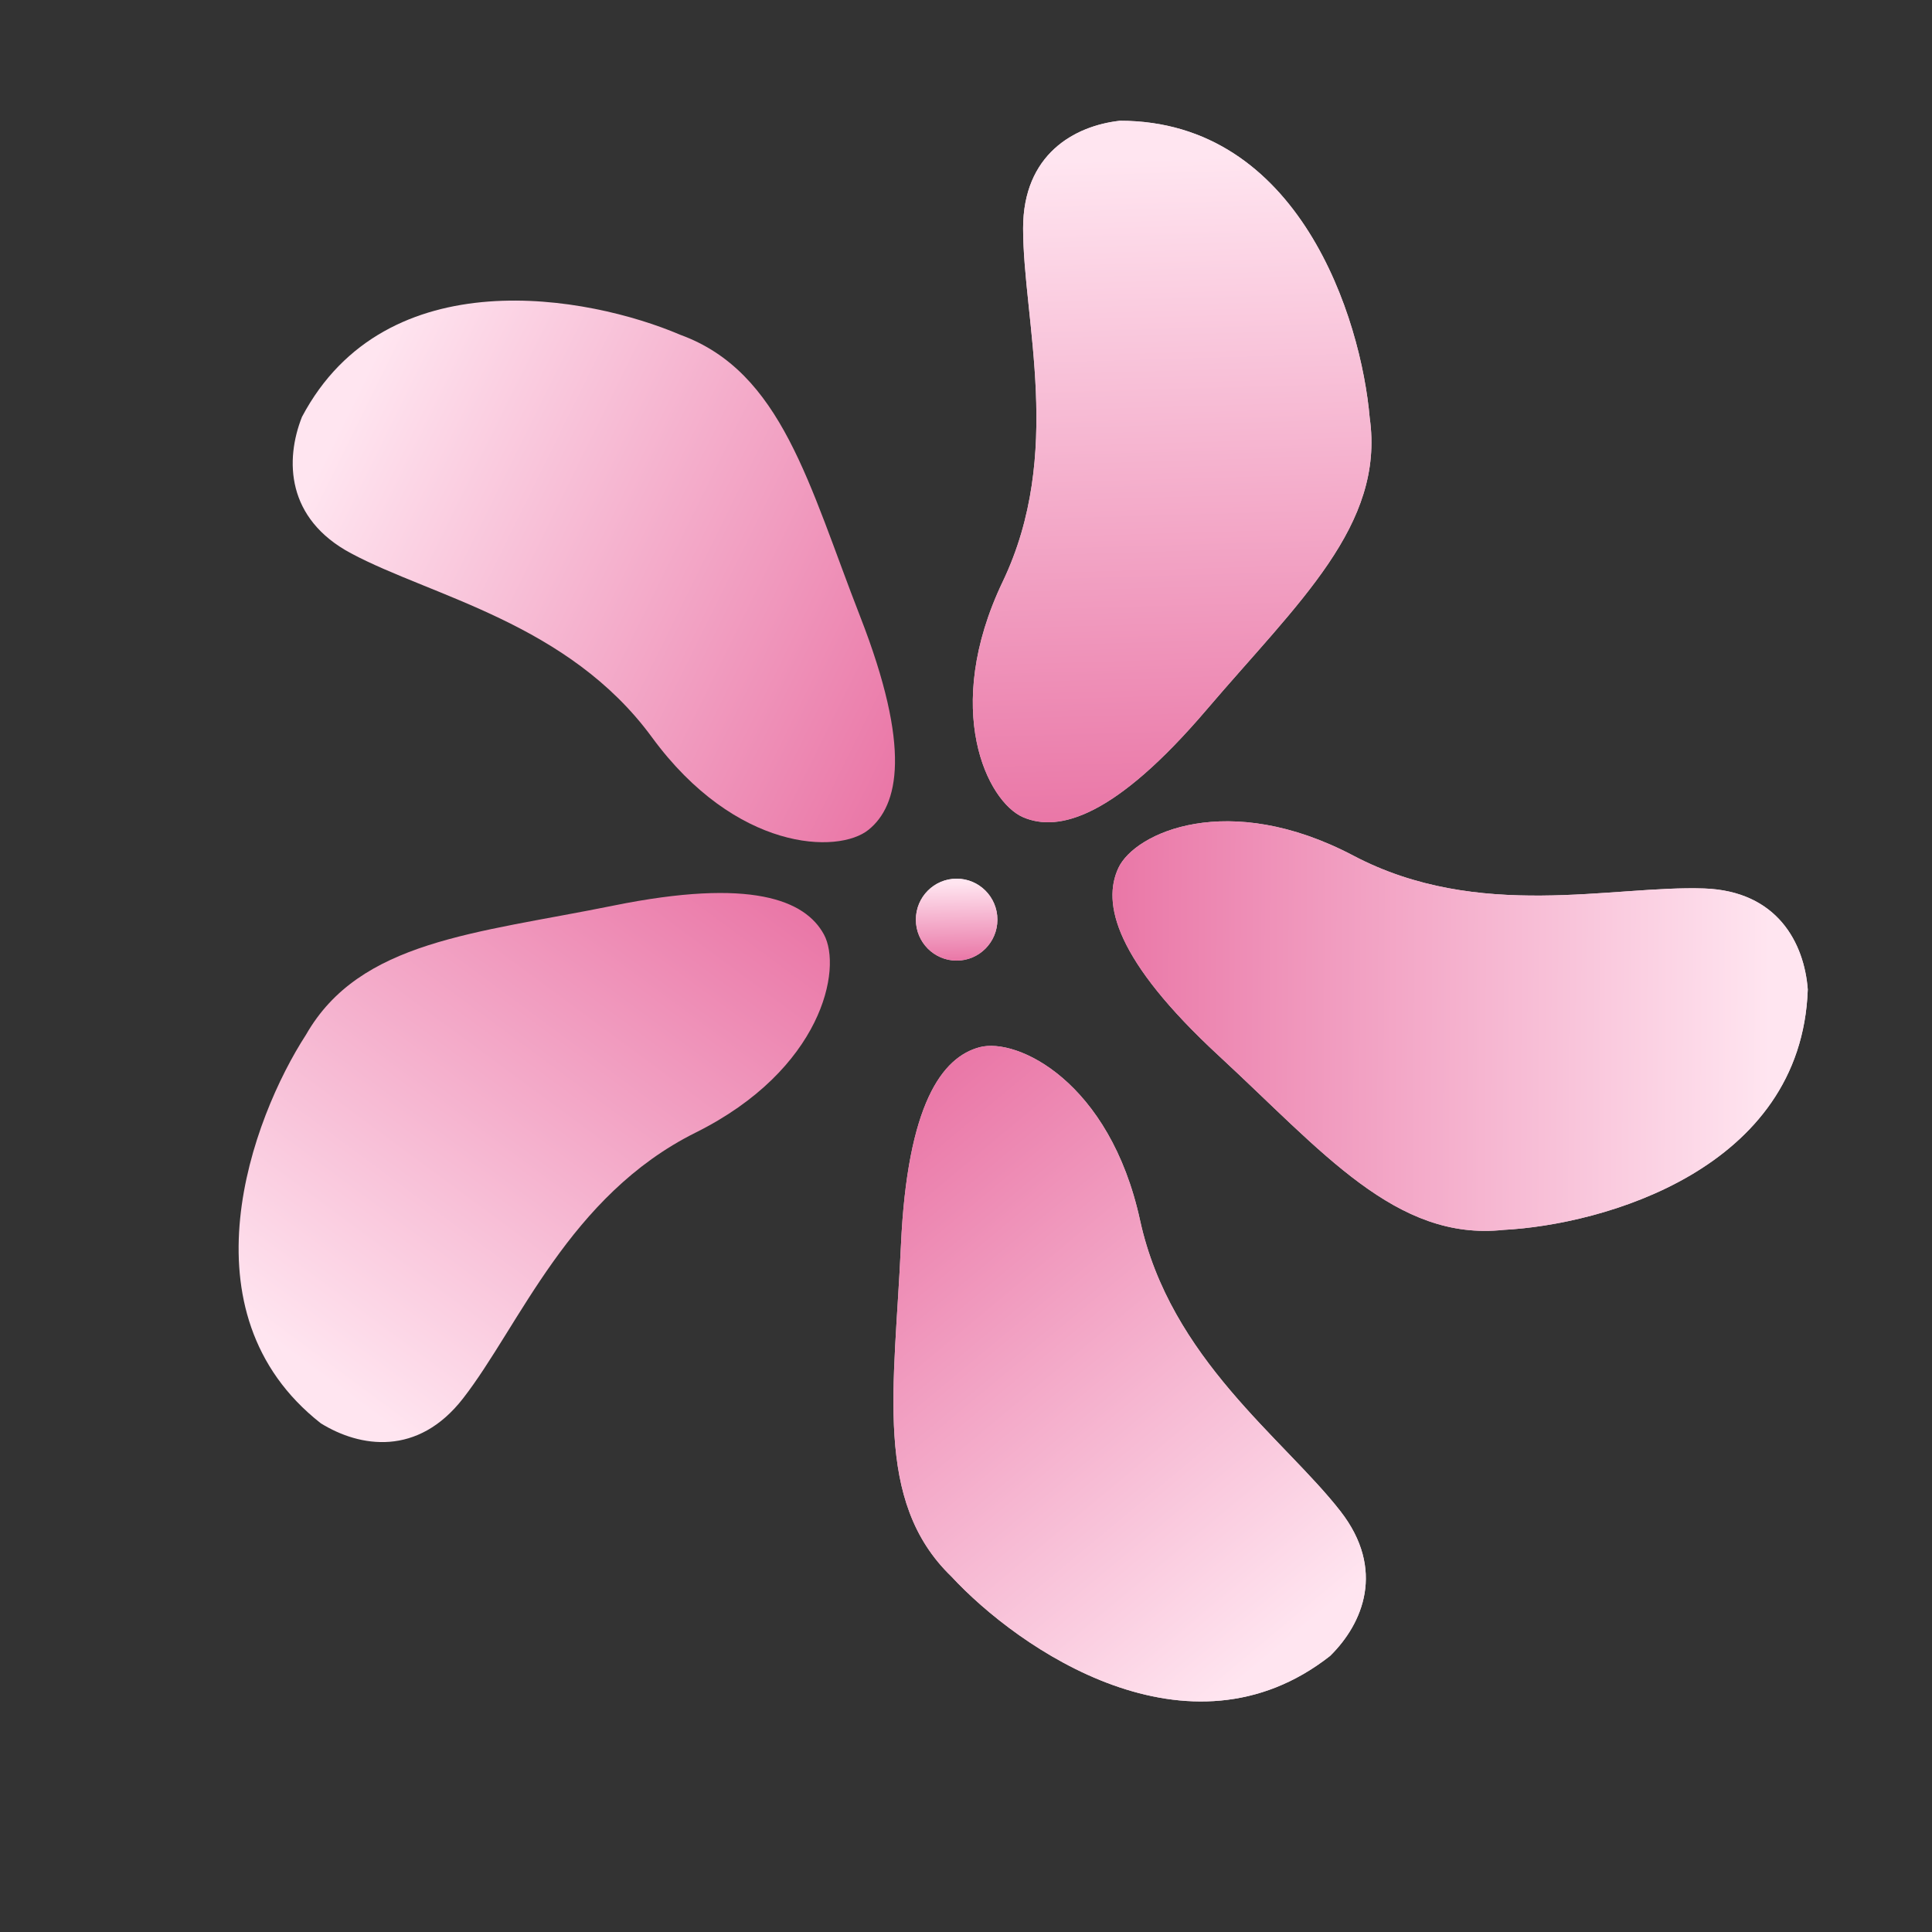 <svg width="256" height="256" viewBox="0 0 256 256" fill="none" xmlns="http://www.w3.org/2000/svg">
<rect x="0" y="0" width="256" height="256" fill="#333333" stroke="none"/>
<g clip-path="url(#clip0_5035_550)">
<path d="M135.567 30.25C135.567 20.479 142.322 16.679 148.4 16C172.172 16 180.367 42.238 181.492 55.358C183.518 69.608 172.037 79.787 159.881 94.037C147.724 108.287 140.294 110.323 135.567 108.287C130.839 106.251 124.761 94.037 132.865 77.072C140.969 60.108 135.567 42.465 135.567 30.25Z" fill="url(#paint0_linear_5035_550)"/>
<path d="M135.567 30.25C135.567 20.479 142.322 16.679 148.4 16C172.172 16 180.367 42.238 181.492 55.358C183.518 69.608 172.037 79.787 159.881 94.037C147.724 108.287 140.294 110.323 135.567 108.287C130.839 106.251 124.761 94.037 132.865 77.072C140.969 60.108 135.567 42.465 135.567 30.25Z" fill="url(#paint1_linear_5035_550)"/>
<path d="M46.51 73.316C37.923 68.729 37.755 60.951 40.012 55.241C51.172 34.151 78.077 39.2 90.134 44.36C103.607 49.253 107.162 64.217 113.977 81.692C120.793 99.167 119.093 106.714 115.085 109.952C111.077 113.191 97.49 112.849 86.387 97.695C75.284 82.54 57.243 79.051 46.51 73.316Z" fill="url(#paint2_linear_5035_550)"/>
<path d="M61.352 185.303C55.364 193.003 47.712 191.818 42.507 188.594C23.774 173.888 33.394 148.143 40.546 137.108C47.681 124.626 62.965 123.707 81.276 119.998C99.587 116.288 106.69 119.28 109.168 123.809C111.646 128.338 108.951 141.723 92.17 150.078C75.389 158.433 68.836 175.678 61.352 185.303Z" fill="url(#paint3_linear_5035_550)"/>
<path d="M177.623 200.253C183.61 207.953 180.615 215.127 176.242 219.421C157.509 234.127 134.974 218.52 126.048 208.878C115.72 198.902 118.531 183.779 119.378 165.029C120.226 146.28 124.834 140.08 129.806 138.76C134.779 137.439 147.053 143.304 151.062 161.686C155.07 180.067 170.138 190.628 177.623 200.253Z" fill="url(#paint4_linear_5035_550)"/>
<path d="M177.623 200.253C183.61 207.953 180.615 215.127 176.242 219.421C157.509 234.127 134.974 218.52 126.048 208.878C115.72 198.902 118.531 183.779 119.378 165.029C120.226 146.28 124.834 140.08 129.806 138.76C134.779 137.439 147.053 143.304 151.062 161.686C155.07 180.067 170.138 190.628 177.623 200.253Z" fill="url(#paint5_linear_5035_550)"/>
<path d="M225.813 117.726C235.532 118.067 239.076 124.984 239.539 131.11C238.709 154.981 212.325 162.294 199.237 162.966C184.992 164.503 175.269 152.619 161.519 139.915C147.77 127.211 146.004 119.679 148.194 115.003C150.384 110.327 162.745 104.649 179.336 113.379C195.927 122.109 213.664 117.3 225.813 117.726Z" fill="url(#paint6_linear_5035_550)"/>
<path d="M225.813 117.726C235.532 118.067 239.076 124.984 239.539 131.11C238.709 154.981 212.325 162.294 199.237 162.966C184.992 164.503 175.269 152.619 161.519 139.915C147.77 127.211 146.004 119.679 148.194 115.003C150.384 110.327 162.745 104.649 179.336 113.379C195.927 122.109 213.664 117.3 225.813 117.726Z" fill="url(#paint7_linear_5035_550)"/>
<ellipse cx="126.759" cy="121.858" rx="5.403" ry="5.429" fill="url(#paint8_linear_5035_550)"/>
<ellipse cx="126.759" cy="121.858" rx="5.403" ry="5.429" fill="url(#paint9_linear_5035_550)"/>
</g>
<defs>
<linearGradient id="paint0_linear_5035_550" x1="155.314" y1="16" x2="155.314" y2="108.955" gradientUnits="userSpaceOnUse">
<stop stop-color="#EFDCE4"/>
<stop offset="1" stop-color="#DDC5CF"/>
</linearGradient>
<linearGradient id="paint1_linear_5035_550" x1="150.908" y1="20.977" x2="154.005" y2="127.655" gradientUnits="userSpaceOnUse">
<stop stop-color="#FFE5F0"/>
<stop offset="1" stop-color="#E55F97"/>
</linearGradient>
<linearGradient id="paint2_linear_5035_550" x1="45.563" y1="55.353" x2="140.926" y2="102.352" gradientUnits="userSpaceOnUse">
<stop stop-color="#FFE5F0"/>
<stop offset="1" stop-color="#E55F97"/>
</linearGradient>
<linearGradient id="paint3_linear_5035_550" x1="43.581" y1="183.12" x2="106.918" y2="97.446" gradientUnits="userSpaceOnUse">
<stop stop-color="#FFE5F0"/>
<stop offset="1" stop-color="#E55F97"/>
</linearGradient>
<linearGradient id="paint4_linear_5035_550" x1="170.793" y1="223.698" x2="113.499" y2="150.712" gradientUnits="userSpaceOnUse">
<stop stop-color="#EFDCE4"/>
<stop offset="1" stop-color="#DDC5CF"/>
</linearGradient>
<linearGradient id="paint5_linear_5035_550" x1="171.216" y1="217.051" x2="103.049" y2="135.204" gradientUnits="userSpaceOnUse">
<stop stop-color="#FFE5F0"/>
<stop offset="1" stop-color="#E55F97"/>
</linearGradient>
<linearGradient id="paint6_linear_5035_550" x1="239.298" y1="138.052" x2="146.839" y2="134.839" gradientUnits="userSpaceOnUse">
<stop stop-color="#EFDCE4"/>
<stop offset="1" stop-color="#DDC5CF"/>
</linearGradient>
<linearGradient id="paint7_linear_5035_550" x1="234.501" y1="133.455" x2="128.286" y2="132.819" gradientUnits="userSpaceOnUse">
<stop stop-color="#FFE5F0"/>
<stop offset="1" stop-color="#E55F97"/>
</linearGradient>
<linearGradient id="paint8_linear_5035_550" x1="126.759" y1="116.43" x2="126.759" y2="127.287" gradientUnits="userSpaceOnUse">
<stop stop-color="#EFDCE4"/>
<stop offset="1" stop-color="#DDC5CF"/>
</linearGradient>
<linearGradient id="paint9_linear_5035_550" x1="125.858" y1="117.011" x2="126.065" y2="129.478" gradientUnits="userSpaceOnUse">
<stop stop-color="#FFE5F0"/>
<stop offset="1" stop-color="#E55F97"/>
</linearGradient>
<clipPath id="clip0_5035_550">
<rect width="256" height="256" fill="white"/>
</clipPath>
</defs>
</svg>
